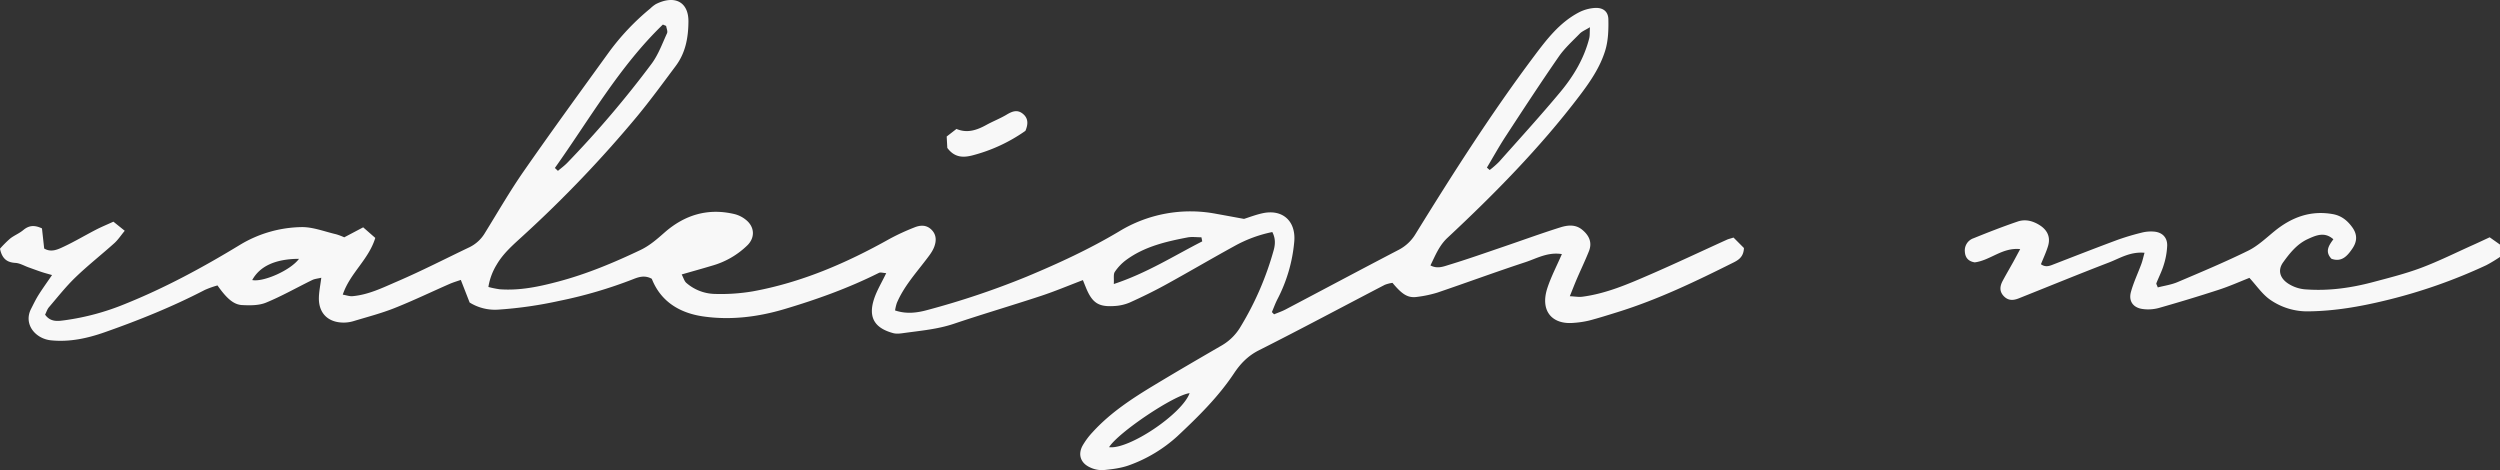 <svg xmlns="http://www.w3.org/2000/svg" xmlns:xlink="http://www.w3.org/1999/xlink" width="1441" height="271.018" viewBox="0 0 1441 271.018"><rect x="0" y="0" width="1441" height="271.018" fill="#333333" stroke="none"/><defs><clipPath id="a"><rect width="1441" height="271.018" fill="#f8f8f8"/></clipPath></defs><g style="isolation:isolate"><g transform="translate(0 0)" clip-path="url(#a)"><path d="M734.377,181.175c2.223-.93,4.533-1.7,6.66-2.819,21.665-11.408,43.266-22.94,64.98-34.258a24.436,24.436,0,0,0,9.961-9.327c21.55-34.895,43.6-69.478,68.233-102.333,7.3-9.729,14.694-19.409,25.754-25.24a23.5,23.5,0,0,1,9.274-2.614c4.728-.286,7.73,1.988,7.827,6.573C927.191,17.11,927,23.373,925.29,29c-2.972,9.777-8.786,18.233-14.988,26.39-22.613,29.735-48.72,56.238-75.961,81.67-4.822,4.5-6.971,10.12-9.833,15.92,3.971,2.144,7.526.634,10.677-.325,10.534-3.2,20.921-6.879,31.345-10.426,10.93-3.721,21.778-7.692,32.786-11.155,4.155-1.306,8.689-1.9,12.621,1.316,4.035,3.3,5.939,7.344,3.925,12.4-2.131,5.341-4.63,10.536-6.91,15.823-1.275,2.962-2.43,5.975-4.109,10.127,3.128.153,5.17.552,7.13.3,13.82-1.786,26.467-7.3,39.065-12.764,14.875-6.447,29.536-13.388,44.3-20.088.984-.447,2.065-.68,3.871-1.262,2.088,2.1,4.3,4.316,6.008,6.031-.212,4.95-2.918,6.79-5.967,8.315-21.683,10.845-43.512,21.361-66.753,28.588-5.517,1.715-11.029,3.465-16.618,4.924a54.023,54.023,0,0,1-8.967,1.326c-12.126,1.043-19.47-6.736-14.929-20.334,2.147-6.427,5.328-12.509,8.29-19.319-8.183-1.306-14.538,2.527-21.093,4.679-16.971,5.576-33.737,11.763-50.649,17.515a67.793,67.793,0,0,1-11.315,2.425c-5.471.859-8.722-1-14.584-8.034a19.437,19.437,0,0,0-4.469,1.147c-24.175,12.578-48.2,25.455-72.529,37.718-6.289,3.171-10.638,7.692-14.313,13.224-9.079,13.669-20.691,25.056-32.562,36.2a82.8,82.8,0,0,1-27.389,16.639c-4.809,1.842-10.178,2.484-15.363,2.995a15.957,15.957,0,0,1-7.94-1.674c-5.236-2.481-6.826-7.324-4.1-12.363a41.1,41.1,0,0,1,5.88-7.9c10.143-11.119,22.608-19.276,35.37-26.975,12.971-7.827,26.063-15.453,39.175-23.04a30.13,30.13,0,0,0,10.817-10.927,174.764,174.764,0,0,0,18.9-43.716c.974-3.437,1.191-6.93-.749-10.62a75.815,75.815,0,0,0-21.908,8.124c-13.273,7.275-26.319,14.965-39.587,22.253-6.746,3.708-13.69,7.094-20.709,10.26a26.179,26.179,0,0,1-8.786,2c-9.2.647-12.821-1.807-16.411-10.534-.514-1.244-1.009-2.492-1.779-4.4-8.221,3.125-16.043,6.43-24.08,9.085-16.7,5.515-33.591,10.467-50.258,16.081-9.271,3.125-18.852,3.966-28.4,5.277-2.162.3-4.528.685-6.557.138-9.974-2.693-14.822-8.354-11.052-19.779,1.61-4.881,4.378-9.384,6.984-14.816-1.865-.1-3.281-.618-4.2-.158-17.518,8.77-35.881,15.366-54.607,20.927-15.225,4.521-30.939,6.453-46.68,4.183-13.477-1.942-24.445-8.474-29.638-21.688-3.872-2.149-7.27-1.173-10.666.187a259.179,259.179,0,0,1-42.7,12.545,236.087,236.087,0,0,1-35.16,5.037,27.672,27.672,0,0,1-16.467-4.1c-1.316-3.373-3.069-7.873-5.083-13.035-2.011.713-4.3,1.37-6.463,2.315-10.587,4.636-21.016,9.665-31.754,13.925-7.651,3.036-15.688,5.121-23.592,7.51a19.883,19.883,0,0,1-5.7.856c-9.051-.013-14.515-5.453-14.3-14.415.087-3.519.831-7.022,1.388-11.438-1.95.475-3.744.6-5.241,1.331-8.88,4.331-17.5,9.271-26.615,13.017-4.114,1.692-9.2,1.641-13.794,1.405-4.955-.253-9.021-3.976-14.185-11.321A53.224,53.224,0,0,0,118,167.151C99.4,176.805,80.014,184.6,60.28,191.535c-9.9,3.478-20.106,5.709-30.819,4.641-9.036-.9-16.089-9.281-11.548-18.154,1.37-2.673,2.658-5.4,4.252-7.942,2.32-3.688,4.883-7.224,7.832-11.538-2.5-.726-4.242-1.168-5.944-1.738-2.558-.856-5.085-1.8-7.625-2.709-2.515-.9-4.993-2.412-7.551-2.563-4.917-.286-7.694-2.451-8.878-8.18a64.322,64.322,0,0,1,5.788-5.791c2.348-1.865,5.295-3,7.587-4.914,3.138-2.622,6.266-3.159,10.82-.992.383,3.5.815,7.444,1.27,11.589,4.142,2.471,8.039.47,11.622-1.224,6.215-2.941,12.143-6.473,18.256-9.629,3.148-1.625,6.442-2.972,10.035-4.61L71.9,133.02c-2.279,2.757-3.874,5.241-6,7.145-7.385,6.631-15.22,12.785-22.36,19.659-5.525,5.32-10.316,11.408-15.312,17.254-1.012,1.183-1.485,2.826-2.231,4.3,3.207,4.49,7.551,3.711,11.5,3.189a141.611,141.611,0,0,0,34.21-9.215c23.275-9.335,45.229-21.213,66.638-34.235a70.715,70.715,0,0,1,35.286-10.212c6.672-.146,13.421,2.584,20.111,4.122a35.783,35.783,0,0,1,4.679,1.768l10.919-5.763c2.423,2.121,4.71,4.127,6.971,6.108-3.854,12.616-14.6,20.27-18.742,32.692,2.172.368,3.91,1.03,5.579.887,9.241-.79,17.51-4.924,25.784-8.482,14.142-6.082,27.859-13.148,41.761-19.782a21.023,21.023,0,0,0,8.893-8.3c7.375-11.914,14.382-24.093,22.378-35.585,16.043-23.053,32.59-45.758,49.044-68.522A138.621,138.621,0,0,1,374.821,4.9a18.269,18.269,0,0,1,3.251-2.553C388.95-3.07,396.91,1.131,396.815,12.436c-.079,9.409-1.684,18.044-7.347,25.621-7.247,9.7-14.392,19.493-22.092,28.831a693.633,693.633,0,0,1-65.621,68.744c-5.673,5.223-11.517,10.127-15.481,16.925a35.207,35.207,0,0,0-4.763,12.854,53.251,53.251,0,0,0,6.437,1.316c11.747.9,23.114-1.564,34.307-4.559,16.24-4.344,31.682-10.822,46.864-18.044,5.4-2.571,9.56-6.271,13.914-10.091,11.684-10.258,25.212-14.308,40.591-10.564a16.883,16.883,0,0,1,6.5,3.389c4.848,4.012,5.152,10.015.736,14.474a47.6,47.6,0,0,1-20.546,11.842c-5.469,1.651-10.978,3.171-17.392,5.016,1.06,1.98,1.521,3.9,2.739,4.919a25.891,25.891,0,0,0,15.9,6.3,110.707,110.707,0,0,0,22.23-1.451c28.194-5.121,54.114-16.332,78.968-30.267a129.407,129.407,0,0,1,14.221-6.57c3.46-1.421,7.03-1.648,10,1.352,2.952,2.977,2.752,6.66,1.421,10.033-1.086,2.745-3.067,5.188-4.9,7.579-6.005,7.863-12.639,15.3-16.565,24.55a28.209,28.209,0,0,0-1.025,4.3c6.591,2.221,12.772,1.377,18.849-.3a474.884,474.884,0,0,0,57.035-19.176c18.233-7.613,36.16-15.869,53.227-26.053A78.875,78.875,0,0,1,700.755,123.2c5.083.915,10.163,1.853,16.3,2.975,2.742-.854,6.6-2.356,10.587-3.238C739.317,120.366,747.1,127.465,746,139.4a88.524,88.524,0,0,1-9.654,33.009c-1.247,2.4-2.162,4.978-3.228,7.472l1.257,1.3M857.052,96.6q.8.7,1.6,1.4a54.9,54.9,0,0,0,5.428-4.745c11.847-13.334,23.883-26.518,35.291-40.218,7.572-9.095,13.682-19.255,16.654-30.931.414-1.628.24-3.4.417-6.417-2.742,1.681-4.579,2.379-5.821,3.652-4.206,4.308-8.778,8.425-12.172,13.329-10.457,15.1-20.507,30.484-30.553,45.863-3.841,5.878-7.24,12.039-10.843,18.072m-537.222.22,1.766,1.664c1.812-1.551,3.774-2.962,5.418-4.674a589.543,589.543,0,0,0,48.615-57.142c3.841-5.2,6.123-11.566,8.85-17.52.5-1.094-.309-2.788-.514-4.2l-1.883-.8C356.963,38.4,339.842,68.7,319.83,96.822m373.139,42.305c-.153-.779-.307-1.561-.457-2.341-2.683,0-5.446-.424-8.029.072-12.4,2.377-24.709,5.234-35.163,12.849a28.132,28.132,0,0,0-6.734,6.989c-.945,1.418-.394,3.833-.593,7.02,19.053-6.3,34.621-16.25,50.976-24.589M639.284,257.744c11.308,1.531,42.05-19.082,46.412-31.12-8.88,1.015-41.117,22.631-46.412,31.12M172.345,149.191c-13.592.033-22.629,4.268-26.965,12.235,6.34,1.3,22.082-5.581,26.965-12.235" transform="translate(0 -0.001)" fill="#f8f8f8"/><path d="M487.051,77.561c2.908,2.121,5.4.8,7.968-.189C507.065,72.706,519.094,68,531.2,63.514a141.557,141.557,0,0,1,14.264-4.239,21.322,21.322,0,0,1,6.57-.529c4.72.312,7.835,3.184,7.789,7.927a41.874,41.874,0,0,1-1.965,11.208c-1.076,3.652-2.883,7.086-4.278,10.651-.148.376.314.989.815,2.4,3.721-.971,7.761-1.526,11.385-3.061,13.672-5.8,27.387-11.553,40.706-18.1,5.543-2.724,10.255-7.237,15.123-11.208,9.869-8.052,20.809-12.184,33.686-9.877,4.884.874,8.382,3.644,11.252,7.651,3.028,4.232,2.75,8.2-.005,12.233-2.9,4.25-6.143,7.947-12.018,5.862-3.923-4.119-1.607-7.618,1.086-11.244-5.037-4.515-10-2.279-14.645-.176-6.225,2.814-10.449,8.1-14.305,13.454-3.22,4.464-1.927,8.965,2.637,12.08a21.12,21.12,0,0,0,10.825,3.55c13.122.92,25.907-.923,38.5-4.278,9.294-2.476,18.683-4.827,27.663-8.208,10.255-3.861,20.109-8.8,30.129-13.283,2.995-1.342,5.964-2.752,9.289-4.291l5.947,4.2v7.122a84.474,84.474,0,0,1-7.812,4.722,307.385,307.385,0,0,1-59.133,20.592c-14.27,3.417-28.634,5.883-43.323,6.051a37.372,37.372,0,0,1-22.552-6.938c-4.319-3.12-7.472-7.84-11.615-12.356-5.4,2.116-11.384,4.8-17.587,6.823-11.5,3.751-23.081,7.245-34.713,10.557a23.5,23.5,0,0,1-9.018.6c-5.614-.677-8.448-4.472-6.971-9.864,1.51-5.515,4.025-10.748,6.005-16.14.693-1.886,1.109-3.871,1.827-6.447-8.326-.726-14.244,3.194-20.456,5.584-17.41,6.69-34.672,13.771-52,20.679-2.982,1.188-5.872,1.482-8.453-1.04-2.877-2.816-2.527-5.911-.833-9.072,1.95-3.634,4.04-7.194,6.044-10.8,1.178-2.118,2.3-4.265,4.027-7.464-10.411-1.043-17.063,6.463-26.2,7.648-2.939-.473-5.451-2.052-5.691-6.161a7.429,7.429,0,0,1,5.05-7.758c8.387-3.414,16.84-6.7,25.406-9.626,4.378-1.5,8.717-.388,12.673,2.113,4.457,2.821,6.348,6.895,4.84,11.944-1.076,3.608-2.724,7.05-4.117,10.564" transform="translate(689.347 74.738)" fill="#f8f8f8"/><path d="M258.916,36.4A93.875,93.875,0,0,1,228.65,50.484c-5.254,1.4-10.48,1.579-14.763-4.247-.089-1.641-.217-4.053-.353-6.56,1.94-1.505,3.647-2.829,5.637-4.37,6.154,2.624,11.717.723,17.185-2.287,3.846-2.118,8-3.708,11.755-5.959,3.092-1.85,6.01-3.041,9.136-.626,3.386,2.614,3.327,6.049,1.669,9.966" transform="translate(332.141 39.008)" fill="#f8f8f8"/></g></g></svg>